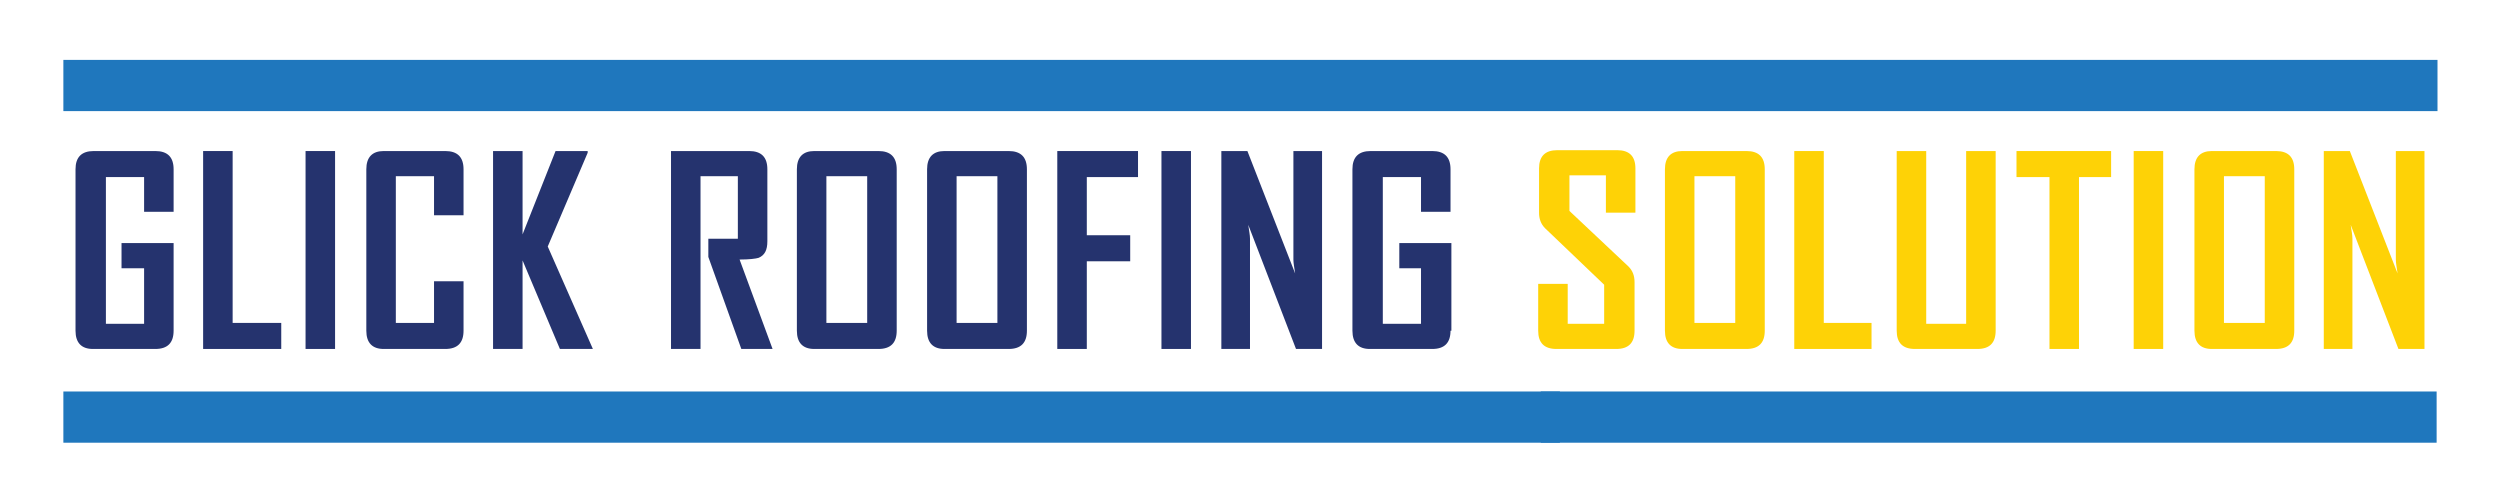 <?xml version="1.0" encoding="UTF-8"?>
<svg id="Layer_1" xmlns="http://www.w3.org/2000/svg" version="1.1" viewBox="0 0 288 56.6">
  <!-- Generator: Adobe Illustrator 29.1.0, SVG Export Plug-In . SVG Version: 2.1.0 Build 142)  -->
  <defs>
    <style>
      .st0 {
        fill: #fed206;
      }

      .st1 {
        fill: #1f77bd;
      }

      .st2 {
        fill: #25336e;
      }
    </style>
  </defs>
  <g>
    <path class="st2" d="M20,38.1c0,1.4-.7,2.1-2.1,2.1h-7.2c-1.3,0-2-.7-2-2.1v-18.6c0-1.4.7-2.1,2.1-2.1h7.1c1.4,0,2.1.7,2.1,2.1v4.9h-3.4v-4h-4.4v16.9h4.4v-6.4h-2.6v-2.9h6v10.1Z"/>
    <path class="st2" d="M32.4,40.2h-9v-22.8h3.4v19.8h5.6v3Z"/>
    <path class="st2" d="M38.6,40.2h-3.4v-22.8h3.4v22.8Z"/>
    <path class="st2" d="M53.4,38.1c0,1.4-.7,2.1-2.1,2.1h-7.1c-1.3,0-2-.7-2-2.1v-18.6c0-1.4.7-2.1,2-2.1h7.1c1.4,0,2.1.7,2.1,2.1v5.3h-3.4v-4.5h-4.4v16.9h4.4v-4.8h3.4v5.7Z"/>
    <path class="st2" d="M68.3,40.2h-3.8l-4.3-10.2v10.2h-3.4v-22.8h3.4v9.6l3.8-9.6h3.7v.2l-4.6,10.8,5.2,11.8Z"/>
    <path class="st2" d="M89,40.2h-3.6l-3.8-10.6v-2.1h3.4v-7.2h-4.3v19.9h-3.4v-22.8h9c1.4,0,2.1.7,2.1,2.1v8.3c0,1-.3,1.6-1,1.9-.3.1-1.1.2-2.2.2l3.8,10.3Z"/>
    <path class="st2" d="M103.3,38.1c0,1.4-.7,2.1-2.1,2.1h-7.4c-1.3,0-2-.7-2-2.1v-18.6c0-1.4.7-2.1,2-2.1h7.4c1.4,0,2.1.7,2.1,2.1v18.6ZM99.9,37.3v-17h-4.7v16.9h4.7Z"/>
    <path class="st2" d="M118.3,38.1c0,1.4-.7,2.1-2.1,2.1h-7.4c-1.3,0-2-.7-2-2.1v-18.6c0-1.4.7-2.1,2-2.1h7.4c1.4,0,2.1.7,2.1,2.1v18.6ZM114.9,37.3v-17h-4.7v16.9h4.7Z"/>
    <path class="st2" d="M131.1,20.4h-5.9v6.7h5v3h-5v10.1h-3.4v-22.8h9.3v3Z"/>
    <path class="st2" d="M137.2,40.2h-3.4v-22.8h3.4v22.8Z"/>
    <path class="st2" d="M152.3,40.2h-3l-5.5-14.3c.1.7.2,1.2.2,1.6v12.7h-3.3v-22.8h3l5.5,14.1c-.1-.7-.2-1.2-.2-1.6v-12.5h3.3v22.8Z"/>
    <path class="st2" d="M167.1,38.1c0,1.4-.7,2.1-2.1,2.1h-7.2c-1.3,0-2-.7-2-2.1v-18.6c0-1.4.7-2.1,2.1-2.1h7.1c1.4,0,2.1.7,2.1,2.1v4.9h-3.4v-4h-4.4v16.9h4.4v-6.4h-2.5v-2.9h6v10.1h-.1Z"/>
  </g>
  <path class="st0" d="M188.3,38.1c0,1.4-.7,2.1-2.1,2.1h-6.9c-1.4,0-2.1-.7-2.1-2.1v-5.4h3.4v4.6h4.2v-4.5l-6.8-6.5c-.5-.5-.7-1.1-.7-1.8v-5.1c0-1.4.7-2.1,2.1-2.1h6.9c1.4,0,2.1.7,2.1,2.1v5.1h-3.4v-4.3h-4.2v4.1l6.8,6.4c.5.5.7,1.1.7,1.8v5.6Z"/>
  <path class="st0" d="M203.3,38.1c0,1.4-.7,2.1-2.1,2.1h-7.4c-1.3,0-2-.7-2-2.1v-18.6c0-1.4.7-2.1,2-2.1h7.4c1.4,0,2.1.7,2.1,2.1v18.6ZM199.9,37.3v-17h-4.7v16.9h4.7Z"/>
  <path class="st0" d="M215.7,40.2h-9v-22.8h3.4v19.8h5.5v3h.1Z"/>
  <path class="st0" d="M229.9,38.1c0,1.4-.7,2.1-2.1,2.1h-7.2c-1.4,0-2.1-.7-2.1-2.1v-20.7h3.4v19.9h4.6v-19.9h3.4v20.7h0Z"/>
  <path class="st0" d="M243.3,20.4h-3.8v19.8h-3.4v-19.8h-3.8v-3h10.9v3h.1Z"/>
  <path class="st0" d="M249.2,40.2h-3.4v-22.8h3.4v22.8Z"/>
  <path class="st0" d="M264.3,38.1c0,1.4-.7,2.1-2.1,2.1h-7.4c-1.3,0-2-.7-2-2.1v-18.6c0-1.4.7-2.1,2-2.1h7.4c1.4,0,2.1.7,2.1,2.1v18.6ZM260.9,37.3v-17h-4.7v16.9h4.7Z"/>
  <path class="st0" d="M279.3,40.2h-3l-5.5-14.3c.1.7.2,1.2.2,1.6v12.7h-3.3v-22.8h3l5.5,14.1c-.1-.7-.2-1.2-.2-1.6v-12.5h3.3v22.8Z"/>
  <g>
    <rect class="st1" x="7.3" y="45.1" width="172.4" height="5.9"/>
    <rect class="st1" x="177.5" y="45.1" width="103.2" height="5.9"/>
    <rect class="st1" x="7.3" y="6.9" width="273.5" height="5.9"/>
  </g>
</svg>